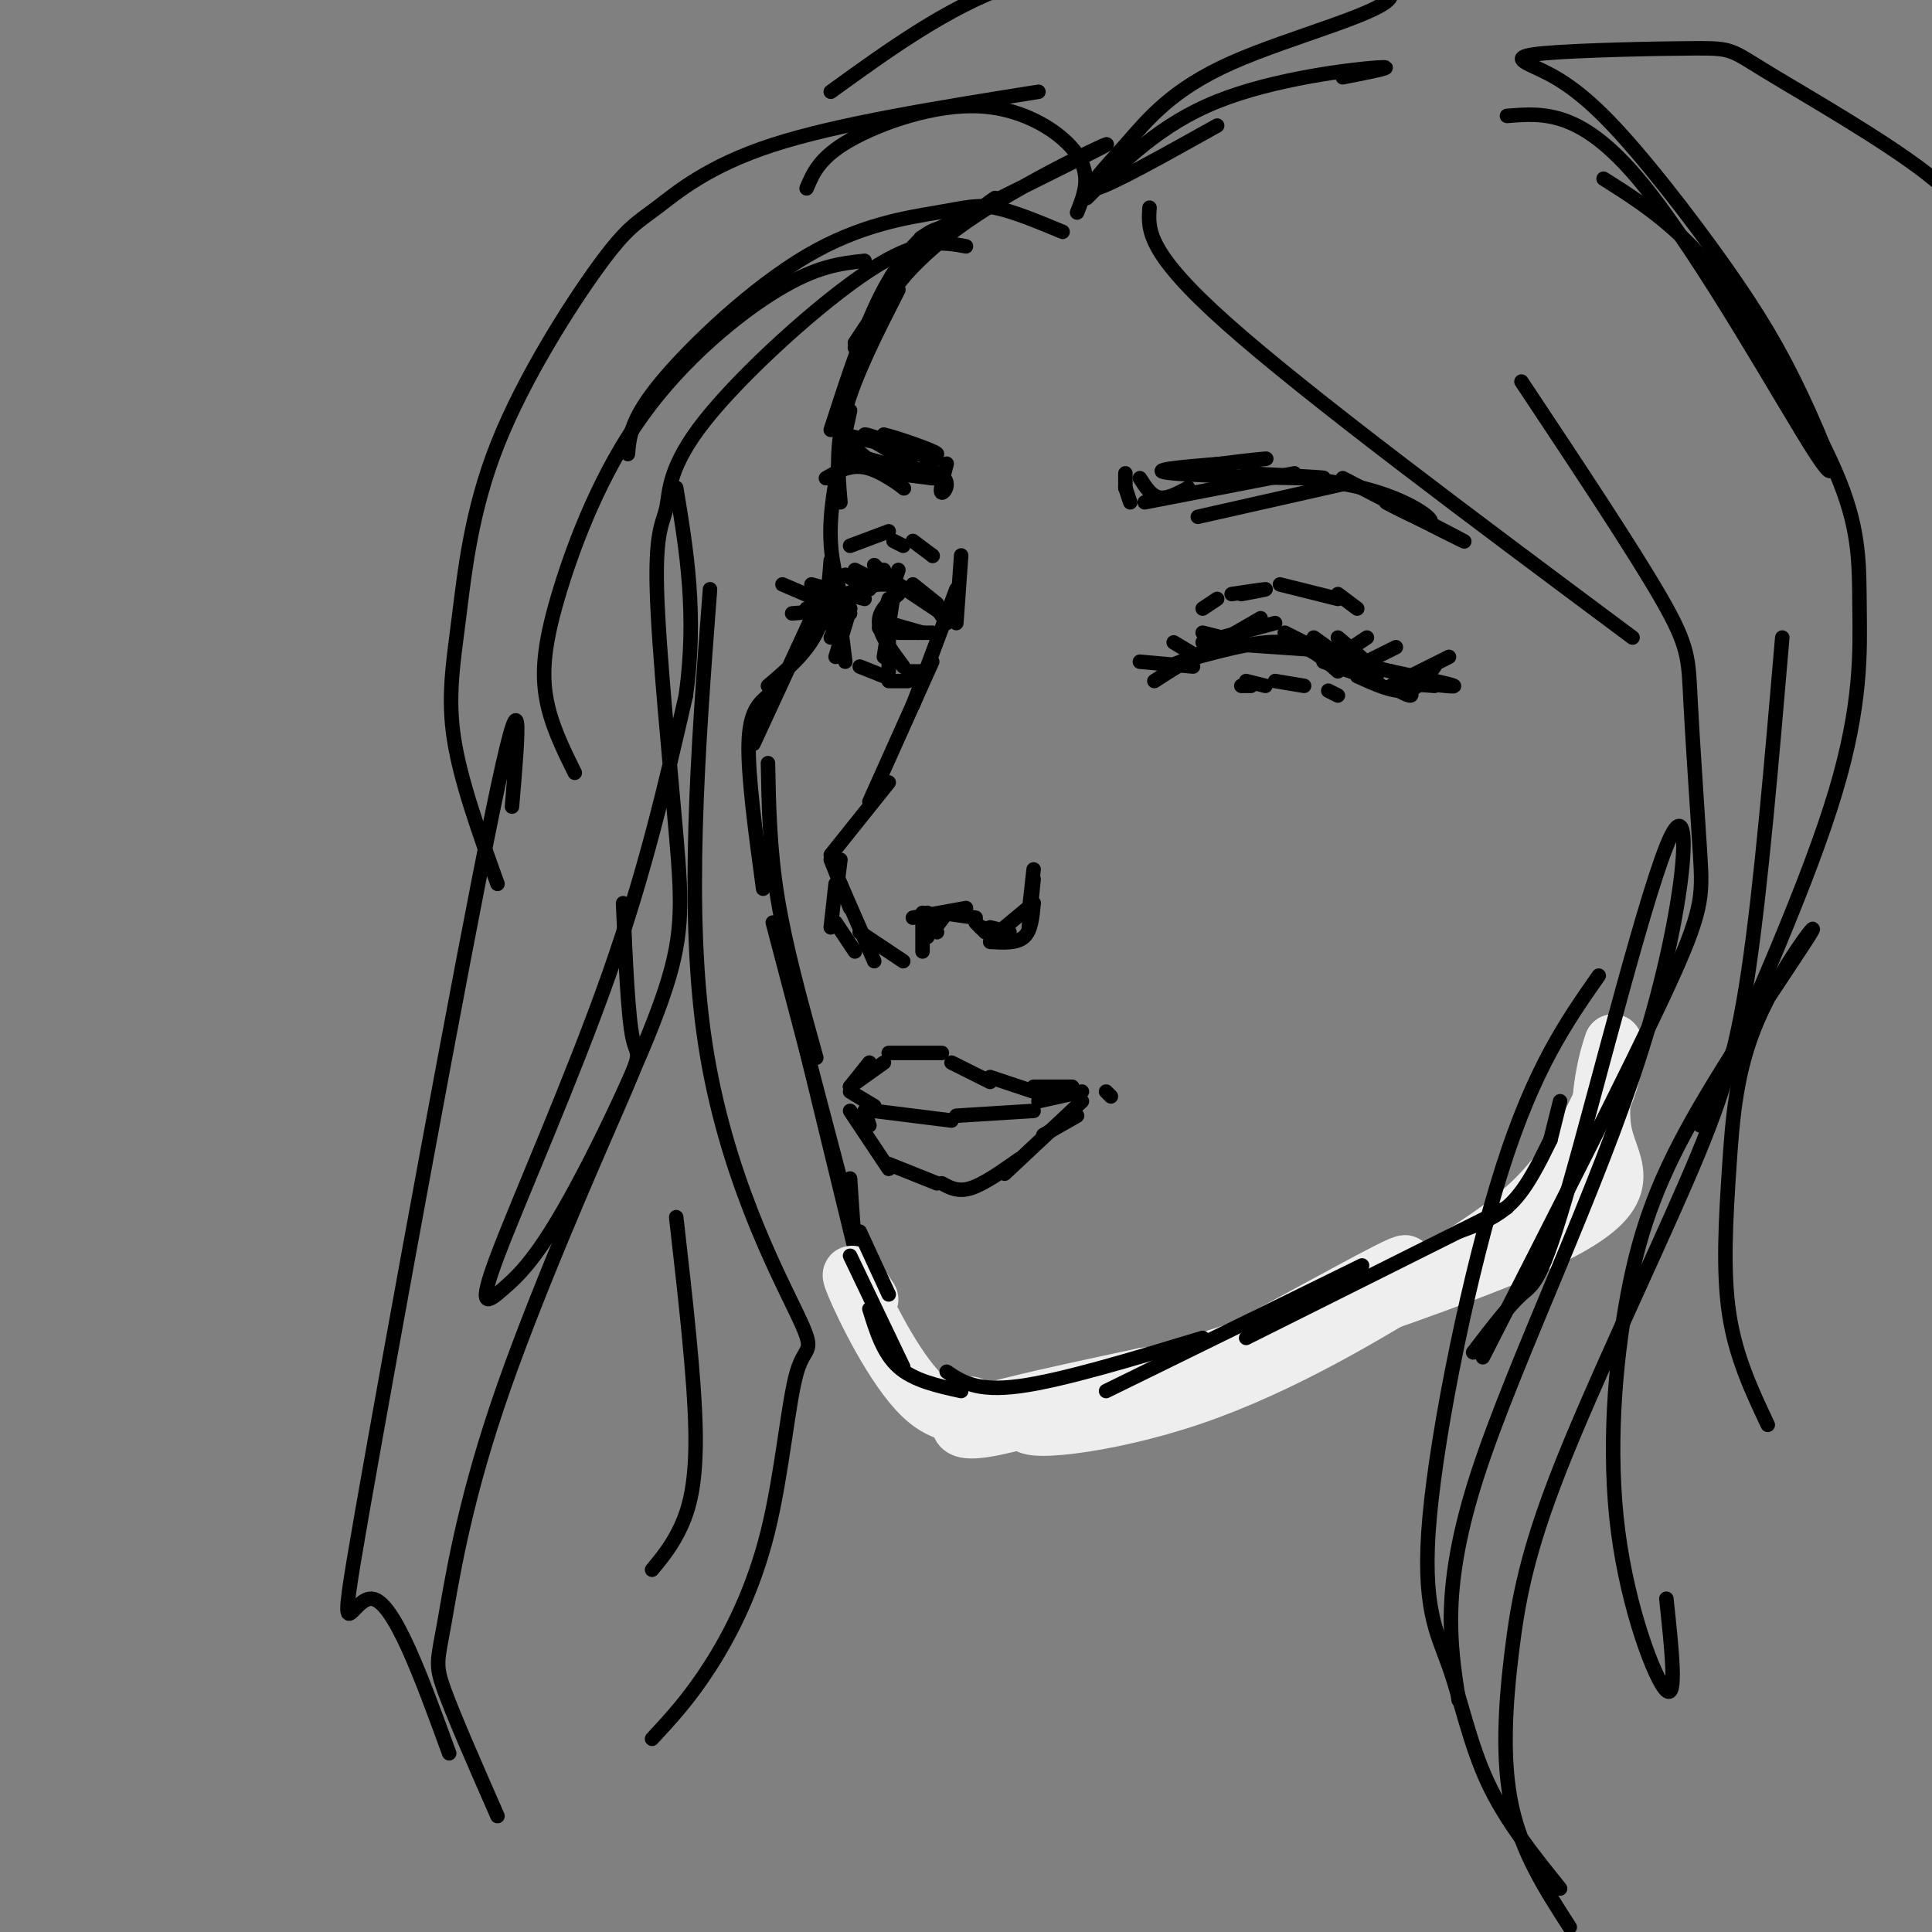 <svg viewBox='0 0 400 400' version='1.1' xmlns='http://www.w3.org/2000/svg' xmlns:xlink='http://www.w3.org/1999/xlink'><rect x="0" y="0" width="400" height="400" fill="#808080" stroke="none"/><g fill='none' stroke='rgb(0,0,0)' stroke-width='3' stroke-linecap='round' stroke-linejoin='round'><path d='M177,72c4.083,-6.417 8.167,-12.833 13,-18c4.833,-5.167 10.417,-9.083 16,-13'/><path d='M198,46c-5.839,2.673 -11.679,5.345 -3,1c8.679,-4.345 31.875,-15.708 34,-17c2.125,-1.292 -16.821,7.488 -29,16c-12.179,8.512 -17.589,16.756 -23,25'/><path d='M196,47c-1.733,0.267 -3.467,0.533 -6,3c-2.533,2.467 -5.867,7.133 -9,14c-3.133,6.867 -6.067,15.933 -9,25'/><path d='M186,60c-4.500,8.833 -9.000,17.667 -11,25c-2.000,7.333 -1.500,13.167 -1,19'/><path d='M176,85c-1.833,8.333 -3.667,16.667 -4,23c-0.333,6.333 0.833,10.667 2,15'/><path d='M172,116c-0.417,5.333 -0.833,10.667 -3,15c-2.167,4.333 -6.083,7.667 -10,11'/><path d='M168,128c0.000,0.000 -12.000,26.000 -12,26'/><path d='M159,144c-1.917,1.667 -3.833,3.333 -4,10c-0.167,6.667 1.417,18.333 3,30'/><path d='M159,158c0.167,8.917 0.333,17.833 2,28c1.667,10.167 4.833,21.583 8,33'/><path d='M160,191c0.000,0.000 15.000,57.000 15,57'/><path d='M162,197c0.000,0.000 18.000,74.000 18,74'/><path d='M176,244c0.750,11.750 1.500,23.500 4,31c2.500,7.500 6.750,10.750 11,14'/><path d='M184,275c2.156,4.956 4.311,9.911 7,14c2.689,4.089 5.911,7.311 12,8c6.089,0.689 15.044,-1.156 24,-3'/><path d='M213,297c9.750,-0.417 19.500,-0.833 27,-3c7.500,-2.167 12.750,-6.083 18,-10'/><path d='M241,292c0.000,0.000 50.000,-23.000 50,-23'/><path d='M271,277c0.000,0.000 45.000,-20.000 45,-20'/><path d='M317,256c5.167,-2.167 10.333,-4.333 13,-9c2.667,-4.667 2.833,-11.833 3,-19'/><path d='M332,238c0.000,0.000 2.000,-16.000 2,-16'/><path d='M261,128c0.000,0.000 -19.000,11.000 -19,11'/><path d='M249,133c0.000,0.000 15.000,-4.000 15,-4'/><path d='M266,131c0.000,0.000 12.000,6.000 12,6'/><path d='M277,132c4.250,3.583 8.500,7.167 8,8c-0.500,0.833 -5.750,-1.083 -11,-3'/><path d='M279,135c0.000,0.000 -29.000,-2.000 -29,-2'/><path d='M248,136c6.583,-1.750 13.167,-3.500 18,-3c4.833,0.500 7.917,3.250 11,6'/><path d='M272,132c0.000,0.000 14.000,10.000 14,10'/><path d='M281,140c3.667,1.667 7.333,3.333 10,3c2.667,-0.333 4.333,-2.667 6,-5'/><path d='M288,142c0.000,0.000 12.000,-6.000 12,-6'/><path d='M281,138c0.000,0.000 8.000,-4.000 8,-4'/><path d='M277,136c0.000,0.000 6.000,-4.000 6,-4'/><path d='M236,137c0.000,0.000 11.000,1.000 11,1'/><path d='M243,133c0.000,0.000 5.000,3.000 5,3'/><path d='M249,131c0.000,0.000 4.000,1.000 4,1'/><path d='M257,123c2.667,-0.500 5.333,-1.000 5,-1c-0.333,0.000 -3.667,0.500 -7,1'/><path d='M265,121c0.000,0.000 12.000,3.000 12,3'/><path d='M277,123c0.000,0.000 4.000,3.000 4,3'/><path d='M258,141c0.000,0.000 4.000,1.000 4,1'/><path d='M264,141c0.000,0.000 6.000,1.000 6,1'/><path d='M259,142c0.000,0.000 -2.000,0.000 -2,0'/><path d='M275,143c0.000,0.000 2.000,1.000 2,1'/><path d='M199,115c0.000,0.000 -1.000,14.000 -1,14'/><path d='M198,122c0.000,0.000 -9.000,24.000 -9,24'/><path d='M193,137c0.000,0.000 -13.000,29.000 -13,29'/><path d='M184,162c0.000,0.000 -12.000,15.000 -12,15'/><path d='M172,178c0.000,0.000 4.000,10.000 4,10'/><path d='M174,183c0.000,0.000 7.000,16.000 7,16'/><path d='M178,193c0.000,0.000 9.000,6.000 9,6'/><path d='M191,197c0.000,0.000 0.000,-7.000 0,-7'/><path d='M193,193c0.000,0.000 3.000,-4.000 3,-4'/><path d='M195,189c0.000,0.000 7.000,1.000 7,1'/><path d='M202,191c0.000,0.000 2.000,2.000 2,2'/><path d='M205,192c0.000,0.000 4.000,1.000 4,1'/><path d='M208,192c0.000,0.000 6.000,-5.000 6,-5'/><path d='M213,189c0.000,0.000 1.000,-9.000 1,-9'/><path d='M174,178c0.000,0.000 -1.000,8.000 -1,8'/><path d='M173,183c0.000,0.000 -1.000,9.000 -1,9'/><path d='M173,191c0.000,0.000 4.000,6.000 4,6'/><path d='M175,123c0.000,0.000 -3.000,3.000 -3,3'/><path d='M174,124c0.000,0.000 4.000,-1.000 4,-1'/><path d='M181,121c0.000,0.000 4.000,0.000 4,0'/><path d='M189,121c0.000,0.000 5.000,4.000 5,4'/><path d='M194,126c0.000,0.000 2.000,3.000 2,3'/><path d='M195,127c0.000,0.000 -12.000,-8.000 -12,-8'/><path d='M185,120c0.000,0.000 -10.000,3.000 -10,3'/><path d='M177,122c0.000,0.000 -6.000,7.000 -6,7'/><path d='M176,123c0.000,0.000 -4.000,9.000 -4,9'/><path d='M176,126c0.000,0.000 -3.000,10.000 -3,10'/><path d='M174,129c0.000,0.000 1.000,8.000 1,8'/><path d='M178,138c0.000,0.000 5.000,2.000 5,2'/><path d='M184,141c0.000,0.000 4.000,0.000 4,0'/><path d='M188,139c0.000,0.000 3.000,0.000 3,0'/><path d='M184,124c0.000,0.000 -2.000,6.000 -2,6'/><path d='M184,126c0.000,0.000 0.000,13.000 0,13'/><path d='M184,129c0.000,0.000 7.000,2.000 7,2'/><path d='M186,131c0.000,0.000 7.000,0.000 7,0'/><path d='M185,123c0.000,0.000 -2.000,13.000 -2,13'/><path d='M186,123c-2.083,1.750 -4.167,3.500 -4,6c0.167,2.500 2.583,5.750 5,9'/><path d='M184,129c0.000,0.000 6.000,2.000 6,2'/><path d='M162,121c0.000,0.000 14.000,6.000 14,6'/><path d='M168,121c0.000,0.000 11.000,3.000 11,3'/><path d='M175,119c0.000,0.000 5.000,3.000 5,3'/><path d='M167,126c0.000,0.000 8.000,0.000 8,0'/><path d='M164,127c0.000,0.000 12.000,-1.000 12,-1'/><path d='M183,118c0.000,0.000 1.000,3.000 1,3'/><path d='M181,117c0.000,0.000 4.000,4.000 4,4'/><path d='M185,121c0.000,0.000 1.000,-3.000 1,-3'/><path d='M177,118c0.000,0.000 4.000,2.000 4,2'/><path d='M184,110c0.000,0.000 -8.000,3.000 -8,3'/><path d='M185,112c0.000,0.000 2.000,1.000 2,1'/><path d='M189,112c0.000,0.000 4.000,3.000 4,3'/><path d='M193,115c0.000,0.000 0.100,0.100 0.1,0.1'/><path d='M233,101c0.000,0.000 1.000,3.000 1,3'/><path d='M233,98c0.000,0.000 0.000,3.000 0,3'/><path d='M252,124c0.000,0.000 -3.000,2.000 -3,2'/><path d='M239,141c2.750,-1.750 5.500,-3.500 6,-4c0.500,-0.500 -1.250,0.250 -3,1'/><path d='M290,141c1.356,1.489 2.711,2.978 2,3c-0.711,0.022 -3.489,-1.422 -3,-2c0.489,-0.578 4.244,-0.289 8,0'/><path d='M291,141c5.250,0.667 10.500,1.333 10,1c-0.500,-0.333 -6.750,-1.667 -13,-3'/><path d='M288,139c-2.833,-0.667 -3.417,-0.833 -4,-1'/><path d='M214,182c0.000,0.000 -1.000,10.000 -1,10'/><path d='M214,187c-0.250,2.833 -0.500,5.667 -2,7c-1.500,1.333 -4.250,1.167 -7,1'/><path d='M208,193c0.000,0.000 -5.000,-1.000 -5,-1'/><path d='M200,188c0.000,0.000 -11.000,2.000 -11,2'/><path d='M191,189c0.000,0.000 1.000,5.000 1,5'/><path d='M192,189c0.000,0.000 2.000,4.000 2,4'/><path d='M176,226c0.000,0.000 5.000,3.000 5,3'/><path d='M181,230c0.000,0.000 16.000,2.000 16,2'/><path d='M198,231c0.000,0.000 16.000,-1.000 16,-1'/><path d='M215,228c0.000,0.000 9.000,-2.000 9,-2'/><path d='M229,226c0.000,0.000 1.000,1.000 1,1'/><path d='M176,225c0.000,0.000 4.000,-5.000 4,-5'/><path d='M176,225c0.000,0.000 7.000,-5.000 7,-5'/><path d='M184,218c0.000,0.000 11.000,0.000 11,0'/><path d='M197,220c0.000,0.000 8.000,4.000 8,4'/><path d='M205,223c0.000,0.000 9.000,3.000 9,3'/><path d='M214,225c0.000,0.000 8.000,0.000 8,0'/><path d='M179,230c0.000,0.000 1.000,3.000 1,3'/><path d='M176,230c0.000,0.000 8.000,12.000 8,12'/><path d='M184,241c0.000,0.000 10.000,4.000 10,4'/><path d='M195,245c1.667,0.917 3.333,1.833 6,1c2.667,-0.833 6.333,-3.417 10,-6'/><path d='M208,243c0.000,0.000 16.000,-15.000 16,-15'/><path d='M216,235c0.000,0.000 7.000,-4.000 7,-4'/><path d='M236,99c1.167,1.833 2.333,3.667 4,4c1.667,0.333 3.833,-0.833 6,-2'/><path d='M237,104c0.000,0.000 31.000,-6.000 31,-6'/><path d='M248,107c0.000,0.000 31.000,-7.000 31,-7'/><path d='M278,99c11.750,6.083 23.500,12.167 25,13c1.500,0.833 -7.250,-3.583 -16,-8'/><path d='M287,104c-0.085,0.039 7.703,4.138 9,4c1.297,-0.138 -3.898,-4.512 -14,-7c-10.102,-2.488 -25.110,-3.090 -24,-3c1.110,0.090 18.337,0.870 16,1c-2.337,0.130 -24.239,-0.392 -31,-1c-6.761,-0.608 1.620,-1.304 10,-2'/><path d='M253,96c4.356,-0.622 10.244,-1.178 9,-1c-1.244,0.178 -9.622,1.089 -18,2'/><path d='M196,96c-0.768,2.946 -1.536,5.893 -1,6c0.536,0.107 2.375,-2.625 -1,-4c-3.375,-1.375 -11.964,-1.393 -13,-1c-1.036,0.393 5.482,1.196 12,2'/><path d='M193,99c-3.014,-1.144 -16.548,-5.006 -17,-5c-0.452,0.006 12.178,3.878 13,3c0.822,-0.878 -10.163,-6.506 -10,-7c0.163,-0.494 11.475,4.144 14,5c2.525,0.856 -3.738,-2.072 -10,-5'/><path d='M183,90c1.752,0.287 11.133,3.503 11,4c-0.133,0.497 -9.779,-1.726 -15,-3c-5.221,-1.274 -6.018,-1.599 -3,1c3.018,2.599 9.851,8.123 11,9c1.149,0.877 -3.386,-2.892 -7,-4c-3.614,-1.108 -6.307,0.446 -9,2'/></g>
<g fill='none' stroke='rgb(238,238,238)' stroke-width='12' stroke-linecap='round' stroke-linejoin='round'><path d='M180,269c-2.446,-3.774 -4.893,-7.548 -3,-3c1.893,4.548 8.125,17.417 14,23c5.875,5.583 11.393,3.881 19,2c7.607,-1.881 17.304,-3.940 27,-6'/><path d='M237,285c5.057,-0.230 4.201,2.196 15,-3c10.799,-5.196 33.254,-18.014 38,-20c4.746,-1.986 -8.215,6.861 -24,14c-15.785,7.139 -34.392,12.569 -53,18'/><path d='M213,294c-3.132,2.949 15.539,1.321 34,-5c18.461,-6.321 36.711,-17.333 49,-25c12.289,-7.667 18.616,-11.987 24,-18c5.384,-6.013 9.824,-13.718 12,-19c2.176,-5.282 2.088,-8.141 2,-11'/><path d='M334,216c-0.750,1.786 -3.625,11.750 -2,19c1.625,7.250 7.750,11.786 -11,21c-18.750,9.214 -62.375,23.107 -106,37'/><path d='M215,293c-20.000,5.833 -17.000,1.917 -14,-2'/></g>
<g fill='none' stroke='rgb(0,0,0)' stroke-width='3' stroke-linecap='round' stroke-linejoin='round'><path d='M178,255c0.000,0.000 6.000,13.000 6,13'/><path d='M176,260c0.000,0.000 11.000,23.000 11,23'/><path d='M180,271c1.417,4.583 2.833,9.167 6,12c3.167,2.833 8.083,3.917 13,5'/><path d='M196,284c3.083,2.083 6.167,4.167 15,3c8.833,-1.167 23.417,-5.583 38,-10'/><path d='M229,288c0.000,0.000 53.000,-26.000 53,-26'/><path d='M258,277c0.000,0.000 54.000,-27.000 54,-27'/><path d='M302,255c3.917,-1.417 7.833,-2.833 11,-6c3.167,-3.167 5.583,-8.083 8,-13'/><path d='M321,236c0.000,0.000 2.000,-8.000 2,-8'/><path d='M225,41c7.578,-7.622 15.156,-15.244 27,-20c11.844,-4.756 27.956,-6.644 33,-7c5.044,-0.356 -0.978,0.822 -7,2'/><path d='M252,26c-10.904,6.099 -21.809,12.198 -25,13c-3.191,0.802 1.331,-3.692 6,-9c4.669,-5.308 9.486,-11.431 22,-17c12.514,-5.569 32.725,-10.586 33,-14c0.275,-3.414 -19.388,-5.227 -36,-6c-16.612,-0.773 -30.175,-0.507 -43,4c-12.825,4.507 -24.913,13.253 -37,22'/><path d='M223,44c1.512,-3.792 3.024,-7.583 0,-12c-3.024,-4.417 -10.583,-9.458 -20,-10c-9.417,-0.542 -20.690,3.417 -27,7c-6.310,3.583 -7.655,6.792 -9,10'/><path d='M220,48c-5.148,-2.137 -10.297,-4.274 -14,-5c-3.703,-0.726 -5.962,-0.040 -12,1c-6.038,1.040 -15.856,2.434 -27,9c-11.144,6.566 -23.612,18.305 -30,26c-6.388,7.695 -6.694,11.348 -7,15'/><path d='M200,51c-4.821,-0.892 -9.642,-1.784 -20,5c-10.358,6.784 -26.251,21.245 -34,31c-7.749,9.755 -7.352,14.804 -8,18c-0.648,3.196 -2.341,4.538 -2,17c0.341,12.462 2.717,36.045 4,51c1.283,14.955 1.475,21.283 -3,34c-4.475,12.717 -13.616,31.825 -20,43c-6.384,11.175 -10.010,14.418 -13,17c-2.990,2.582 -5.343,4.503 -1,-7c4.343,-11.503 15.384,-36.429 23,-58c7.616,-21.571 11.808,-39.785 16,-58'/><path d='M142,144c2.333,-16.833 0.167,-29.917 -2,-43'/><path d='M215,19c-20.737,3.308 -41.474,6.615 -55,11c-13.526,4.385 -19.841,9.846 -24,13c-4.159,3.154 -6.161,4.000 -12,12c-5.839,8.000 -15.513,23.155 -21,37c-5.487,13.845 -6.785,26.381 -8,36c-1.215,9.619 -2.347,16.320 -1,25c1.347,8.680 5.174,19.340 9,30'/><path d='M179,54c-4.919,0.533 -9.837,1.065 -18,6c-8.163,4.935 -19.569,14.271 -28,26c-8.431,11.729 -13.885,25.850 -17,36c-3.115,10.150 -3.890,16.329 -3,22c0.890,5.671 3.445,10.836 6,16'/><path d='M238,43c-0.333,4.583 -0.667,9.167 16,24c16.667,14.833 50.333,39.917 84,65'/><path d='M315,79c11.633,17.509 23.266,35.018 29,45c5.734,9.982 5.568,12.439 6,21c0.432,8.561 1.463,23.228 2,32c0.537,8.772 0.582,11.649 -7,28c-7.582,16.351 -22.791,46.175 -38,76'/><path d='M305,280c3.709,-4.841 7.418,-9.682 10,-12c2.582,-2.318 4.037,-2.113 10,-23c5.963,-20.887 16.433,-62.867 21,-72c4.567,-9.133 3.229,14.579 -6,44c-9.229,29.421 -26.351,64.549 -34,88c-7.649,23.451 -5.824,35.226 -4,47'/><path d='M345,331c1.127,10.513 2.254,21.025 0,19c-2.254,-2.025 -7.888,-16.588 -10,-33c-2.112,-16.412 -0.701,-34.672 2,-49c2.701,-14.328 6.693,-24.724 15,-39c8.307,-14.276 20.927,-32.433 23,-36c2.073,-3.567 -6.403,7.456 -11,18c-4.597,10.544 -5.315,20.608 -6,31c-0.685,10.392 -1.339,21.112 0,30c1.339,8.888 4.669,15.944 8,23'/><path d='M312,24c7.752,-0.629 15.504,-1.258 28,14c12.496,15.258 29.737,46.402 36,56c6.263,9.598 1.548,-2.349 -3,-12c-4.548,-9.651 -8.931,-17.007 -16,-27c-7.069,-9.993 -16.826,-22.624 -24,-30c-7.174,-7.376 -11.765,-9.498 -15,-11c-3.235,-1.502 -5.116,-2.383 2,-3c7.116,-0.617 23.227,-0.969 31,-1c7.773,-0.031 7.208,0.261 15,5c7.792,4.739 23.941,13.925 33,21c9.059,7.075 11.030,12.037 13,17'/><path d='M332,37c4.650,2.947 9.301,5.894 14,10c4.699,4.106 9.447,9.371 16,19c6.553,9.629 14.911,23.622 19,34c4.089,10.378 3.909,17.140 4,26c0.091,8.860 0.455,19.817 -5,38c-5.455,18.183 -16.727,43.591 -28,69'/><path d='M369,132c-2.199,25.719 -4.398,51.438 -7,69c-2.602,17.562 -5.606,26.965 -13,44c-7.394,17.035 -19.178,41.700 -26,59c-6.822,17.300 -8.683,27.235 -10,38c-1.317,10.765 -2.091,22.362 0,32c2.091,9.638 7.045,17.319 12,25'/><path d='M331,202c-6.673,9.536 -13.346,19.072 -20,40c-6.654,20.928 -13.289,53.249 -15,72c-1.711,18.751 1.501,23.933 4,31c2.499,7.067 4.285,16.019 8,24c3.715,7.981 9.357,14.990 15,22'/><path d='M147,122c-2.546,33.537 -5.092,67.074 -1,94c4.092,26.926 14.823,47.243 19,56c4.177,8.757 1.800,5.956 0,12c-1.800,6.044 -3.023,20.935 -6,33c-2.977,12.065 -7.708,21.304 -12,28c-4.292,6.696 -8.146,10.848 -12,15'/><path d='M135,325c2.111,-2.556 4.222,-5.111 6,-9c1.778,-3.889 3.222,-9.111 3,-20c-0.222,-10.889 -2.111,-27.444 -4,-44'/><path d='M129,187c0.511,11.783 1.022,23.567 2,28c0.978,4.433 2.422,1.517 -3,14c-5.422,12.483 -17.711,40.367 -25,62c-7.289,21.633 -9.578,37.017 -11,45c-1.422,7.983 -1.978,8.567 0,14c1.978,5.433 6.489,15.717 11,26'/><path d='M106,167c1.327,-15.631 2.655,-31.262 -4,1c-6.655,32.262 -21.292,112.417 -27,145c-5.708,32.583 -2.488,17.595 2,18c4.488,0.405 10.244,16.202 16,32'/></g>
</svg>